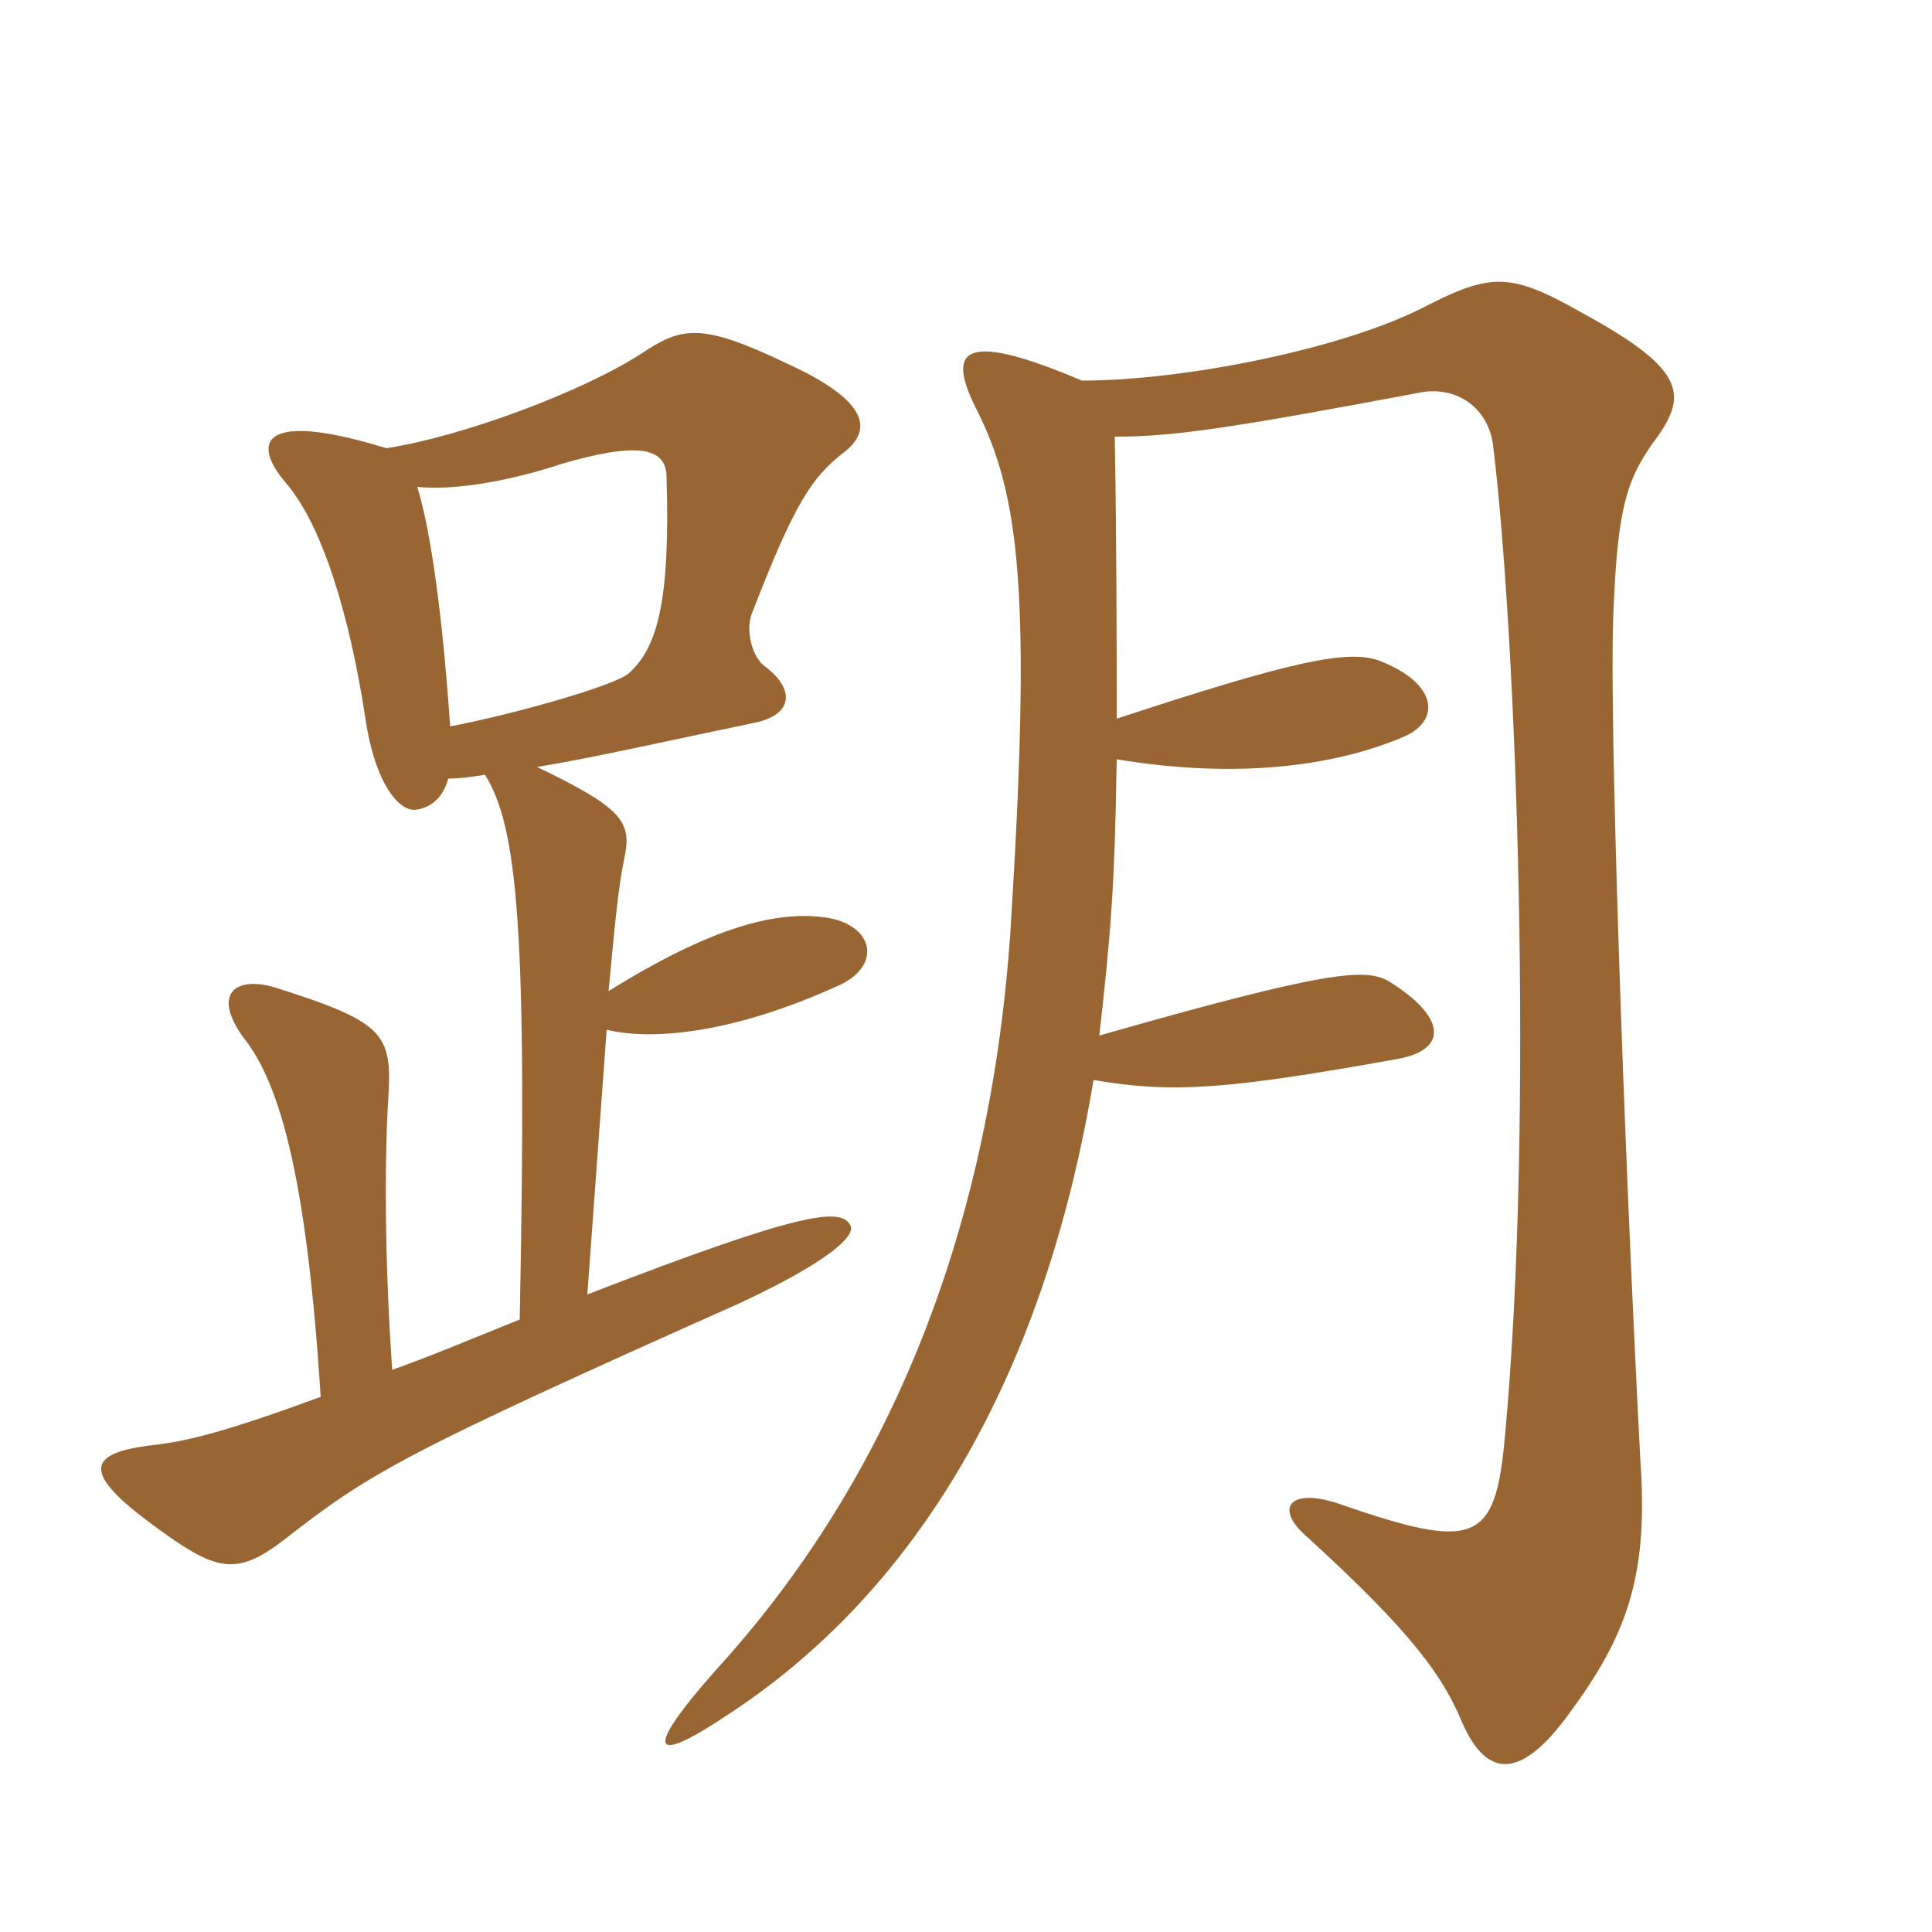 <svg xmlns="http://www.w3.org/2000/svg" xmlns:xlink="http://www.w3.org/1999/xlink" width="150" height="150"><path fill="#996633" padding="10" d="M86.70 55.80C86.70 50.10 86.70 43.05 86.55 33.90C91.05 33.90 95.25 33.30 110.40 30.45C113.10 30 115.65 31.65 115.95 34.80C117.75 49.80 119.10 87 116.85 111.45C116.10 119.85 114.60 120.45 103.80 116.70C100.05 115.50 99 117.15 101.40 119.25C109.80 126.90 112.05 130.20 113.55 133.80C115.50 138.15 118.20 138.30 122.25 132.45C126.60 126.45 127.95 121.80 127.35 113.25C126 87.30 124.95 55.50 125.25 48C125.55 39.45 126.30 37.35 128.25 34.50C131.10 30.75 131.10 28.80 122.85 24.30C117.30 21.15 115.80 21.15 110.55 23.85C104.10 27.15 91.80 29.55 84 29.55C75.15 25.80 73.35 26.85 75.75 31.65C79.20 38.40 80.10 46.05 78.45 72.30C76.80 96.45 68.55 115.50 55.50 129.75C49.95 136.05 50.55 137.10 56.40 133.20C70.95 123.75 81 107.25 84.90 83.85C91.05 84.90 95.25 84.60 108.60 82.20C112.50 81.45 112.20 78.90 107.85 76.20C106.05 75.15 103.20 75.30 85.35 80.40C86.25 72.45 86.55 68.70 86.70 58.95C94.80 60.30 102.60 59.85 108.75 57.30C111.90 56.10 111.75 53.10 107.10 51.30C104.70 50.40 100.35 51.30 86.70 55.80ZM34.95 56.40C34.35 47.70 33.45 41.25 32.40 37.80C35.25 38.10 39.60 37.35 43.65 36C49.35 34.35 51.75 34.65 51.75 37.05C52.05 46.80 51 50.25 48.90 52.20C48.15 53.10 40.35 55.35 34.95 56.40ZM40.35 102.45C36.60 103.95 33.45 105.30 30.45 106.35C29.85 97.65 29.85 90 30.15 85.20C30.45 80.25 29.85 79.35 21.30 76.65C18.15 75.75 16.50 77.25 18.90 80.55C21.90 84.30 23.85 92.10 24.90 108.45C17.55 111.15 14.55 111.90 11.85 112.20C6.75 112.80 6.45 114.30 11.40 118.05C16.65 121.95 18.15 122.55 22.05 119.55C28.80 114.30 31.05 112.95 57.60 101.10C65.25 97.50 66.45 95.70 66 95.10C65.25 93.75 62.25 94.05 45.60 100.50L47.10 79.95C50.85 80.85 57.15 80.10 64.80 76.65C68.55 75.15 67.95 71.85 64.20 71.25C60.30 70.65 55.20 72 47.25 76.95C47.70 72.15 48 68.85 48.45 66.75C49.05 63.90 48.60 62.85 41.70 59.55C46.20 58.80 51.45 57.60 58.65 56.10C61.50 55.50 61.80 53.55 59.40 51.75C58.35 51 57.90 48.90 58.35 47.70C61.65 39.15 63 37.05 65.55 35.10C67.65 33.45 67.65 31.20 61.05 28.20C54.45 25.05 52.95 25.35 49.80 27.45C45.15 30.45 35.85 33.90 30 34.80C20.25 31.80 19.50 34.35 22.20 37.50C25.05 40.80 27.15 47.85 28.35 55.65C29.10 60.90 31.05 63.15 32.40 62.85C33.30 62.70 34.35 62.10 34.80 60.45C35.70 60.45 36.75 60.30 37.65 60.15C40.20 64.20 40.95 72.30 40.35 102.45Z"/></svg>